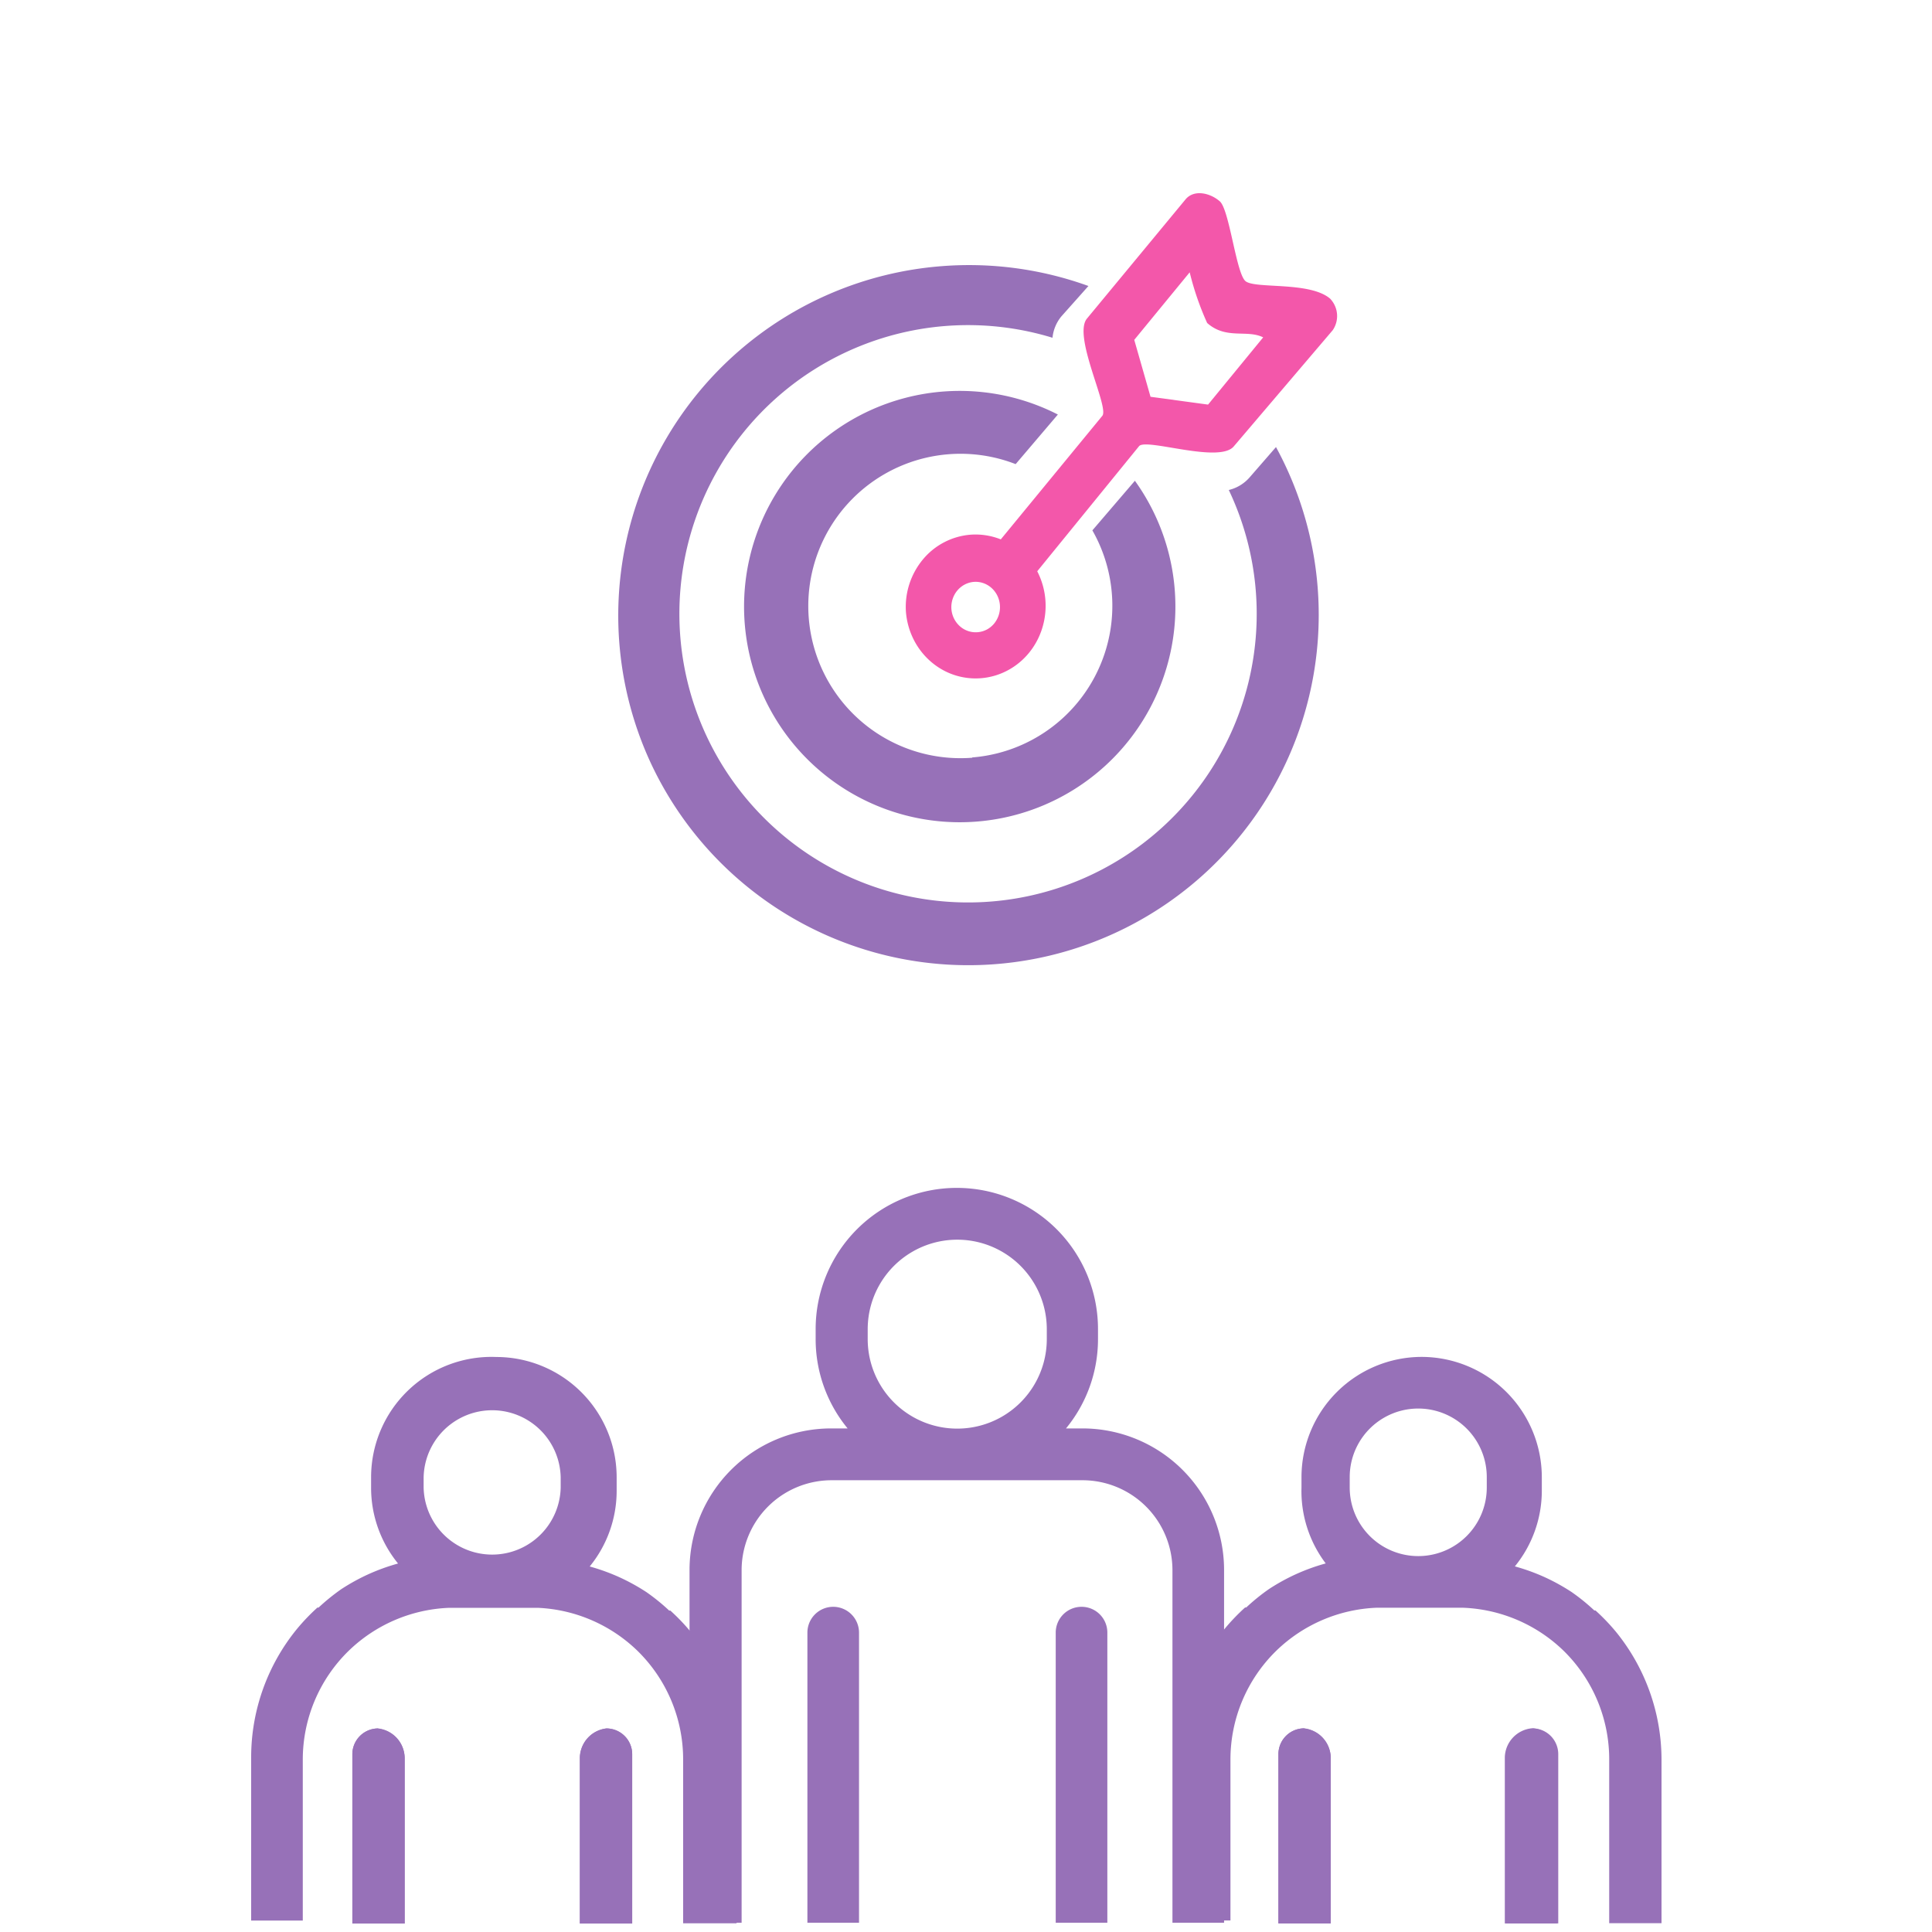<svg xmlns="http://www.w3.org/2000/svg" fill="none" viewBox="0 0 100 100"><path fill="#fff" d="M0 0h100v100H0z"/><path fill="#9771B8" d="M43.127 83.168a1.336 1.336 0 0 0-1.336 1.336v15.017h2.672V84.516a1.338 1.338 0 0 0-1.336-1.348zM55.98 83.168a1.336 1.336 0 0 0-1.336 1.336v15.017h2.672V84.516a1.334 1.334 0 0 0-1.336-1.348z"/><path fill="#9771B8" d="M35.714 85.758V99.52h2.672V81.264a4.658 4.658 0 0 1 4.646-4.647H56.04a4.658 4.658 0 0 1 4.646 4.647V99.52h2.672V81.266a7.331 7.331 0 0 0-7.318-7.331h-.864a7.272 7.272 0 0 0 1.656-4.635v-.508a7.307 7.307 0 1 0-14.614 0v.508a7.27 7.27 0 0 0 1.655 4.635h-.863a7.331 7.331 0 0 0-7.32 7.33v4.494h.025zM54.182 69.31a4.635 4.635 0 1 1-9.27 0v-.509a4.635 4.635 0 0 1 9.27 0v.509zM19.574 89.464a1.336 1.336 0 0 0-1.336 1.336v8.761h2.707V90.99a1.56 1.56 0 0 0-1.371-1.513v-.012zM31.386 89.464a1.548 1.548 0 0 0-1.372 1.514v8.584h2.708v-8.75a1.335 1.335 0 0 0-1.336-1.348z"/><path fill="#9771B8" d="M31.386 89.464a1.336 1.336 0 0 1 1.336 1.336v8.761h-2.708V90.99a1.561 1.561 0 0 1 1.372-1.525zM19.574 89.464a1.548 1.548 0 0 1 1.371 1.514v8.584h-2.707v-8.75a1.338 1.338 0 0 1 1.336-1.348z"/><path fill="#9771B8" d="M35.76 84.474a10.63 10.63 0 0 0-1.063-1.111h-.06c-.37-.347-.765-.667-1.182-.958-.445-.29-.911-.548-1.395-.768a10.473 10.473 0 0 0-1.537-.556 6.196 6.196 0 0 0 1.395-3.925v-.698a6.231 6.231 0 0 0-6.22-6.22 6.23 6.23 0 0 0-6.49 6.22v.544a6.195 6.195 0 0 0 1.395 3.925c-.526.145-1.04.331-1.537.556-.484.22-.95.478-1.396.768-.416.291-.811.611-1.182.958h-.06c-.38.345-.736.716-1.063 1.112A10.5 10.5 0 0 0 13 90.954v8.454h2.672v-8.3a7.864 7.864 0 0 1 2.365-5.652 7.91 7.91 0 0 1 5.202-2.235h4.612a7.91 7.91 0 0 1 5.143 2.223 7.864 7.864 0 0 1 2.365 5.652v8.454h2.767v-8.442a10.5 10.5 0 0 0-2.365-6.634zm-6.739-7.472a3.548 3.548 0 0 1-7.094 0v-.544a3.548 3.548 0 0 1 7.094 0v.544zM67.507 89.459a1.336 1.336 0 0 0-1.336 1.336v8.761h2.708v-8.572a1.56 1.56 0 0 0-1.372-1.514v-.011zM79.26 89.459a1.548 1.548 0 0 0-1.371 1.513v8.584h2.708v-8.75a1.338 1.338 0 0 0-1.337-1.347z"/><path fill="#9771B8" d="M79.32 89.459a1.336 1.336 0 0 1 1.335 1.336v8.761h-2.707v-8.572a1.56 1.56 0 0 1 1.371-1.514v-.011zM67.507 89.459a1.548 1.548 0 0 1 1.372 1.513v8.584h-2.708v-8.75a1.338 1.338 0 0 1 1.336-1.347z"/><path fill="#9771B8" d="M83.647 84.469a10.631 10.631 0 0 0-1.064-1.111h-.06c-.37-.348-.765-.668-1.182-.958-.445-.291-.911-.548-1.395-.769a10.485 10.485 0 0 0-1.537-.555 6.196 6.196 0 0 0 1.395-3.926v-.698a6.231 6.231 0 0 0-6.219-6.219 6.23 6.23 0 0 0-6.22 6.22v.543a6.196 6.196 0 0 0 1.254 3.926 10.5 10.5 0 0 0-1.537.556c-.484.22-.95.477-1.395.768-.417.29-.812.61-1.183.958h-.059c-.38.344-.736.716-1.064 1.111a10.499 10.499 0 0 0-2.365 6.633v8.454h2.672v-8.3a7.863 7.863 0 0 1 2.365-5.652 7.91 7.91 0 0 1 5.203-2.234h4.457a7.91 7.91 0 0 1 5.215 2.223 7.864 7.864 0 0 1 2.364 5.651v8.454H86v-8.442a10.5 10.5 0 0 0-2.353-6.633zm-6.692-7.473a3.547 3.547 0 1 1-7.094 0v-.543a3.547 3.547 0 1 1 7.094 0v.543z"/><path fill="#F357AA" d="M68.86 15.47c-1.045-.922-3.914-.501-4.397-.922-.484-.42-.827-3.69-1.326-4.127-.499-.437-1.34-.632-1.777-.097L56.26 16.49c-.748.907 1.17 4.597.795 5.034l-5.254 6.394a3.54 3.54 0 0 0-1.559-.243 3.571 3.571 0 0 0-2.466 1.274 3.846 3.846 0 0 0-.886 2.707c.037.493.168.973.384 1.412.216.44.514.831.876 1.151.362.32.781.564 1.234.715a3.516 3.516 0 0 0 2.764-.23c.423-.223.8-.532 1.109-.908.308-.376.542-.811.688-1.281a3.896 3.896 0 0 0-.258-2.946l5.27-6.475c.36-.437 4.18.923 4.912 0l5.114-6.005a1.298 1.298 0 0 0-.125-1.618zm-17.4 16.802c-.108.13-.239.238-.386.315a1.233 1.233 0 0 1-1.389-.171 1.328 1.328 0 0 1-.44-.889c-.026-.345.081-.687.297-.951.217-.264.524-.428.857-.457.333-.027.662.084.916.308.254.225.413.544.44.89a1.342 1.342 0 0 1-.296.955zm11.07-11.33l-2.979-.405-.842-2.946 2.869-3.496c.22.902.522 1.78.904 2.622.983.874 2.058.324 2.9.745l-2.853 3.48z"/><path fill="#9771B8" d="M48.709 13.779A18.14 18.14 0 0 0 33.68 39.485 18.138 18.138 0 1 0 66.045 23.14l-1.371 1.576a2.065 2.065 0 0 1-1.072.646A14.939 14.939 0 0 1 40.34 43.075a14.94 14.94 0 0 1 14.137-25.593c.04-.405.199-.789.457-1.103l1.403-1.576a18.172 18.172 0 0 0-7.628-1.024z"/><path fill="#9771B8" d="M50.322 39.22a7.878 7.878 0 1 1 2.248-15.197l2.185-2.567a11.163 11.163 0 1 0 3.987 3.428l-2.201 2.568a7.877 7.877 0 0 1-6.22 11.753v.016z"/></svg>